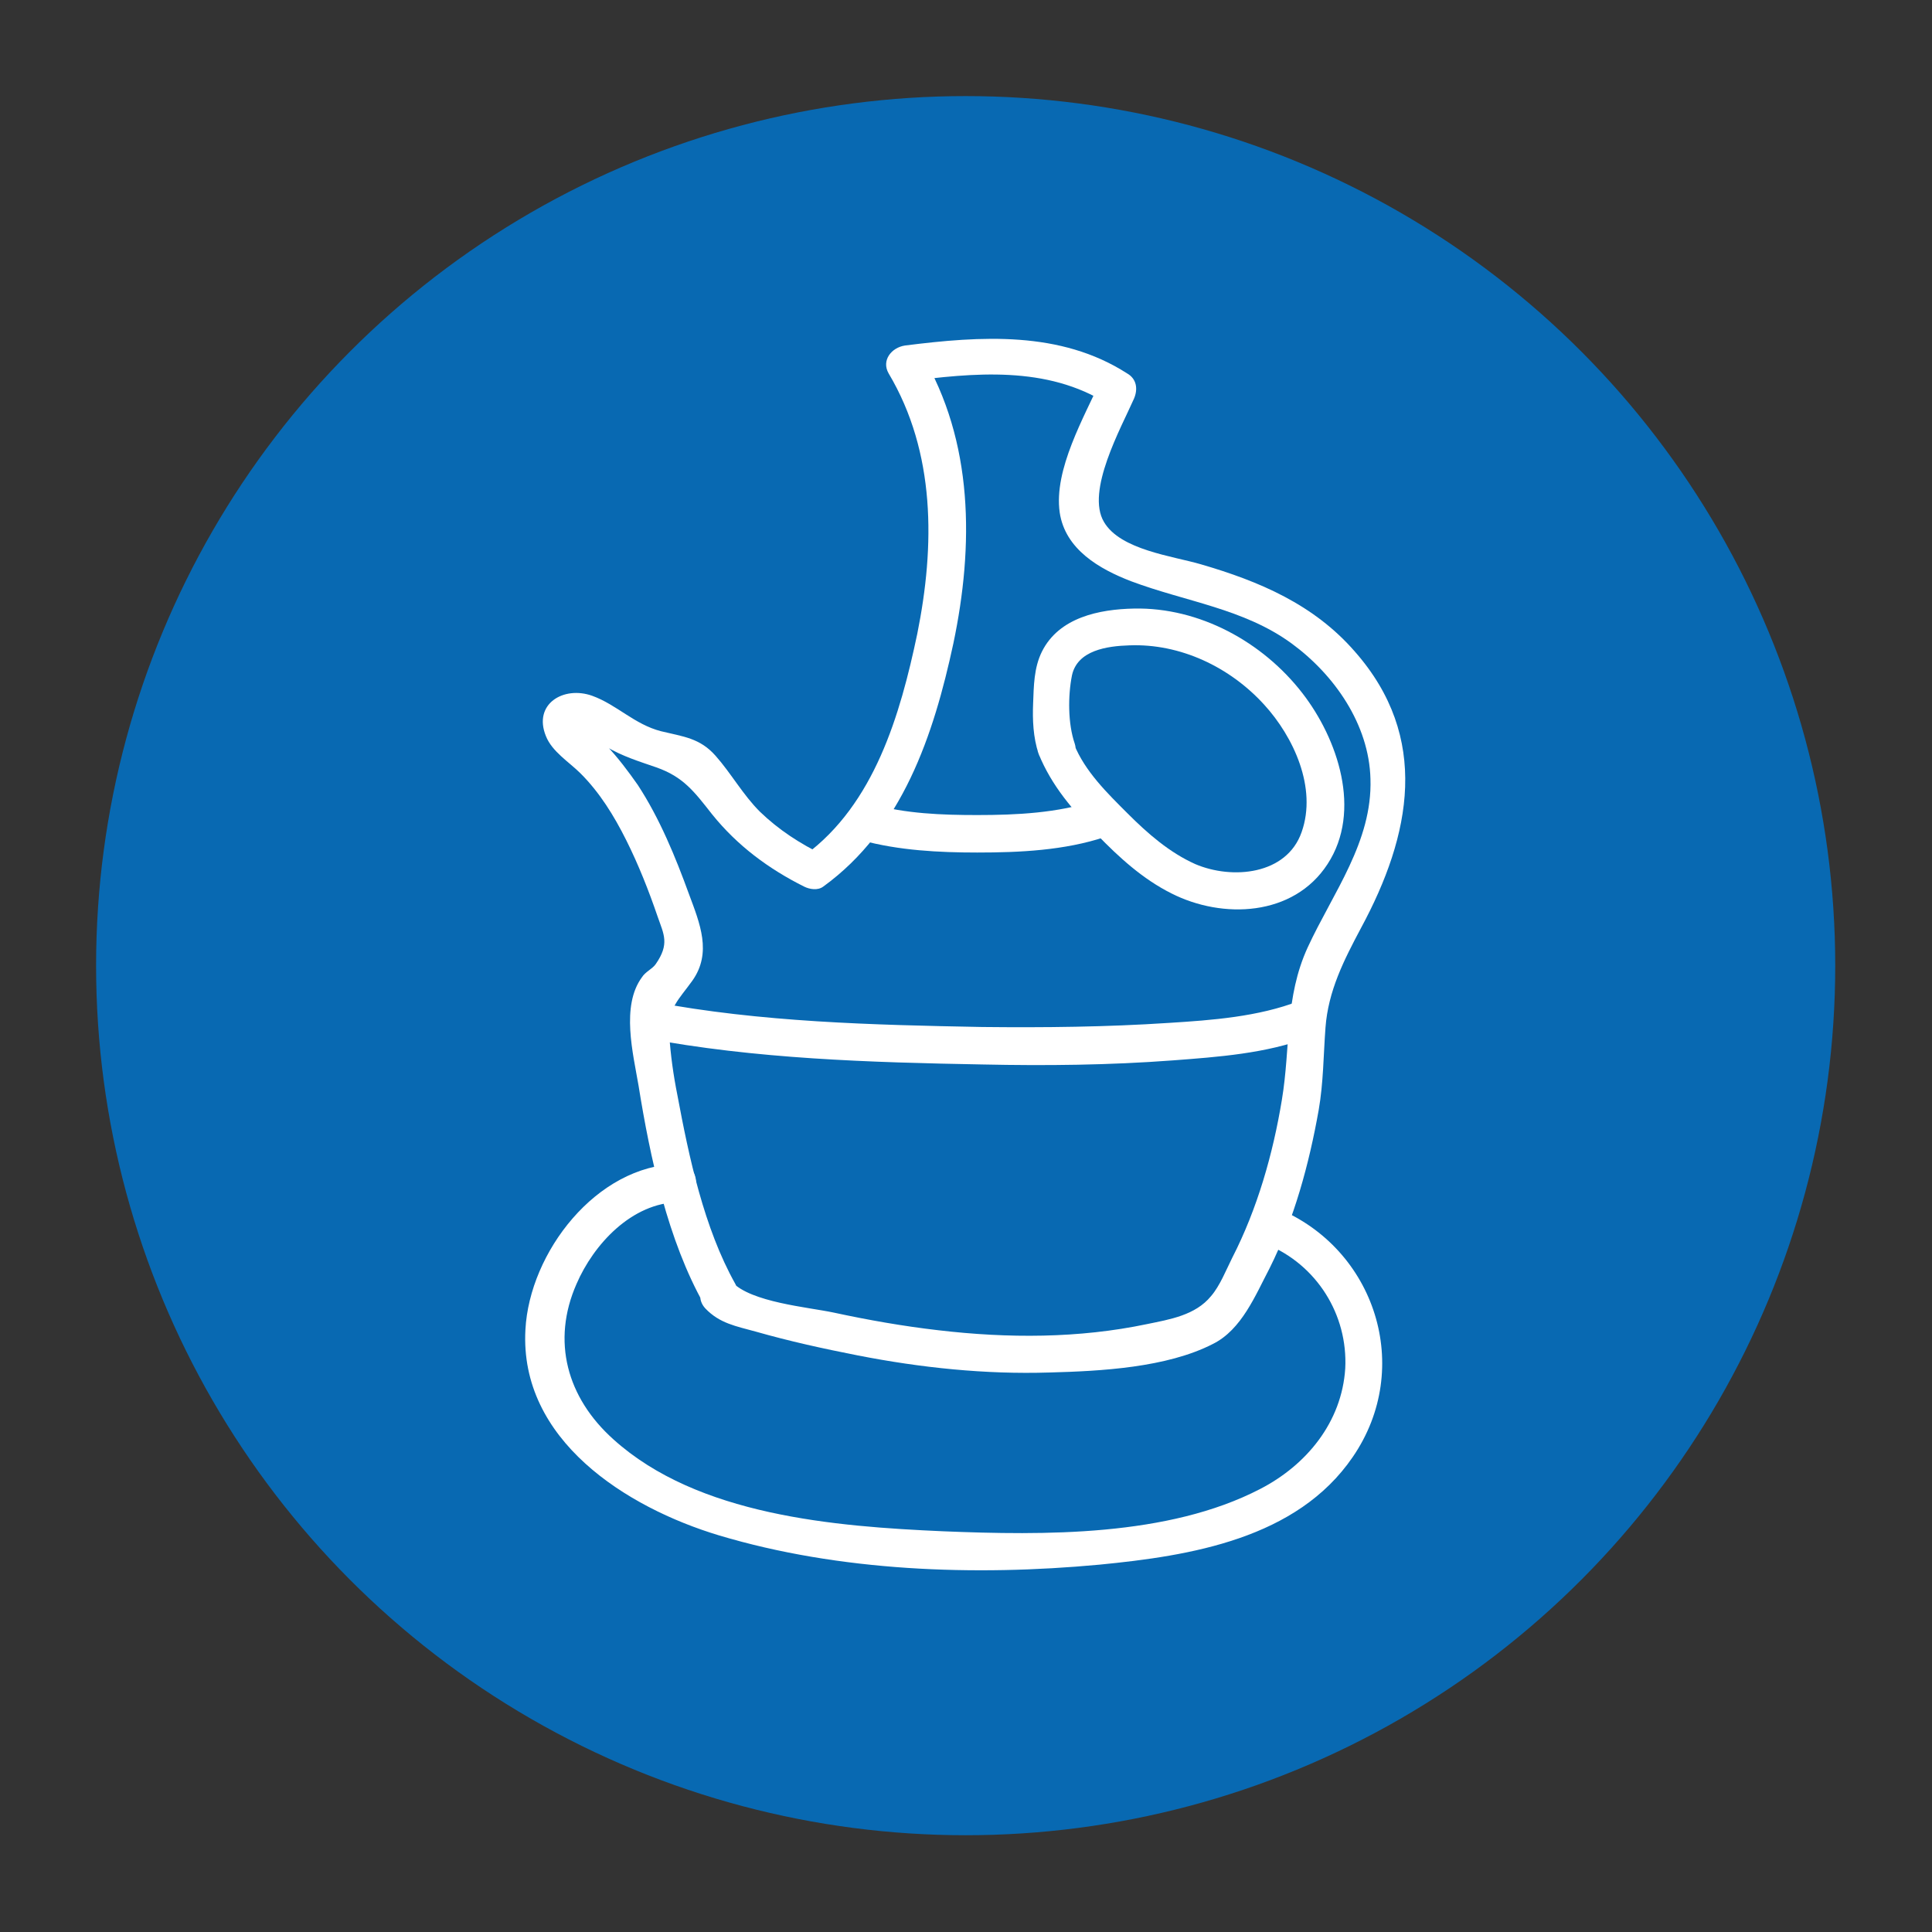 <?xml version="1.0" encoding="utf-8"?>
<!-- Generator: Adobe Illustrator 24.2.0, SVG Export Plug-In . SVG Version: 6.00 Build 0)  -->
<svg version="1.1" id="Ebene_1" xmlns="http://www.w3.org/2000/svg" xmlns:xlink="http://www.w3.org/1999/xlink" x="0px" y="0px"
	 viewBox="0 0 283.5 283.5" style="enable-background:new 0 0 283.5 283.5;" xml:space="preserve">
<rect x="0" y="0" width="283.5" height="283.5" fill="#333333" stroke="none"/>
<style type="text/css">
	.st0{fill:none;stroke:#000000;stroke-miterlimit:10;}
	.st1{fill:#9D9D9C;stroke:#FFFFFF;stroke-miterlimit:10;}
	.st2{fill:#FFFFFF;stroke:#000000;stroke-miterlimit:10;}
	.st3{fill:none;stroke:#000000;stroke-linecap:round;stroke-linejoin:round;stroke-miterlimit:10;}
	.st4{stroke:#000000;stroke-linecap:round;stroke-linejoin:round;stroke-miterlimit:10;}
	.st5{fill:#FFFFFF;stroke:#000000;stroke-linecap:round;stroke-linejoin:round;stroke-miterlimit:10;}
	.st6{fill:none;stroke:#FFFFFF;stroke-width:0.75;stroke-linecap:round;stroke-linejoin:round;stroke-miterlimit:10;}
	.st7{fill:none;stroke:#000000;stroke-width:0.75;stroke-linecap:round;stroke-linejoin:round;stroke-miterlimit:10;}
	.st8{fill:#0869B2;}
	.st9{fill:#B4342F;}
	.st10{fill:#9D9D9C;}
	.st11{fill:#FFFFFF;}
	.st12{fill:#C4C043;}
	.st13{opacity:0.33;}
	.st14{fill:#FFFFFF;stroke:#FFFFFF;stroke-width:0.3;stroke-miterlimit:10;}
</style>
<circle class="st8" cx="141.7" cy="141.7" r="127.6"/>
<g>
	<path class="st11" d="M107.9,188.4c-4.6-8.2-6.8-18.6-8.5-27.7c-0.6-3-1-5.9-1.2-8.9c-0.3-3.8,1.4-5.1,3.4-7.9
		c2.9-4.1,1.1-8.4-0.5-12.7c-2-5.5-4.3-11.1-7.5-16c-1.4-2-2.9-4-4.6-5.8c-0.5-0.5-2.8-3.1-3.5-3.2c0.2,0.5,0.3,0.9,0.5,1.4
		c1,0.7,2,1.4,3,2c2.4,1.4,4.7,2.1,7.3,3c4,1.4,5.6,3.6,8.2,6.9c3.7,4.6,8.3,8,13.5,10.6c0.8,0.4,2,0.6,2.8,0
		c11.6-8.4,16.2-22.2,19.1-35.7c3-14.3,3-29.6-4.7-42.5c-0.8,1.4-1.6,2.7-2.4,4.1c10.1-1.3,20.8-2.4,29.8,3.3
		c-0.3-1.2-0.7-2.5-1-3.7c-2.5,5.6-7,13.3-6.1,19.6c0.8,5.4,5.8,8.3,10.5,10.1c8,3,16.5,4,23.5,9.1c6.3,4.6,11.4,11.9,11.6,19.9
		c0.3,9.2-5.5,16.7-9.2,24.7c-3.4,7.4-2.5,14.6-3.8,22.4c-1.3,7.9-3.6,16-7.3,23.2c-0.9,1.8-1.8,4.1-3.1,5.6c-2.3,2.8-6,3.4-9.4,4.1
		c-10,2.1-20.4,2.1-30.6,0.9c-5.2-0.6-10.3-1.5-15.4-2.6c-3.8-0.8-12.1-1.5-14.9-4.5c-2.4-2.6-6.3,1.3-3.9,3.9
		c2.1,2.2,4.5,2.6,7.4,3.4c4.9,1.4,9.9,2.5,15,3.5c9.2,1.8,18.7,2.8,28.1,2.5c7.5-0.2,17.2-0.7,24-4.2c4.2-2.1,6.2-7.1,8.3-11.1
		c3.6-7.2,5.8-15.3,7.2-23.2c0.7-4,0.7-8.1,1-12.1c0.4-5.4,2.7-9.9,5.2-14.6c7.4-13.7,10.2-28-0.9-40.6c-6-6.9-14-10.3-22.6-12.8
		c-4.1-1.2-11.8-2.1-14.2-6.2c-2.7-4.5,2.5-13.8,4.4-18.1c0.6-1.4,0.4-2.9-1-3.7c-9.8-6.3-21.5-5.5-32.6-4.1c-2,0.3-3.5,2.2-2.4,4.1
		c6.9,11.6,6.8,25.3,4.2,38.2c-2.5,11.9-6.3,25-16.5,32.5c0.9,0,1.8,0,2.8,0c-3.5-1.7-6.6-3.7-9.4-6.4c-2.5-2.5-4.2-5.6-6.5-8.2
		c-2.3-2.6-4.7-2.8-8-3.6c-3.9-1-6.5-3.9-10.1-5.2c-4.2-1.5-8.7,1.2-6.8,5.9c0.9,2.3,3.4,3.8,5.1,5.5c2.8,2.8,4.9,6.2,6.7,9.8
		c1.8,3.6,3.3,7.4,4.6,11.2c0.9,2.6,1.8,4-0.3,7c-0.5,0.7-1.5,1.1-2,1.9c-3.1,4.2-1.3,11.2-0.5,15.9c1.7,10.6,4.3,22.7,9.6,32.1
		C104.9,194.2,109.6,191.4,107.9,188.4z"/>
</g>
<g>
	<path class="st11" d="M152.4,110.6c1.9,4.7,5.1,8.4,8.6,11.9c3.2,3.3,6.7,6.5,10.9,8.6c7.5,3.8,17.9,3.4,22.9-4.3
		c5.1-7.8,1.5-18.4-3.7-25.1c-5.8-7.5-15.1-12.6-24.7-12.4c-5.1,0.1-11,1.3-13.5,6.3c-1.2,2.4-1.2,5.1-1.3,7.6
		C151.5,105.6,151.6,108.2,152.4,110.6c1.1,3.3,6.4,1.9,5.3-1.5c-1-2.9-1-7-0.4-10c0.8-3.7,5.2-4.3,8.4-4.4
		c7.5-0.3,14.8,3.2,19.8,8.7c4.3,4.7,7.8,12.2,5.5,18.7c-2.2,6.3-10.2,7-15.6,4.7c-3.8-1.7-7-4.5-9.9-7.4c-3-3-6.3-6.2-7.9-10.2
		C156.4,105.9,151.1,107.3,152.4,110.6z"/>
</g>
<g>
	<path class="st11" d="M99.5,170.8c-12,0.2-21.8,13-22.4,24.3c-0.9,16.2,14.8,26.1,28.4,30.2c17.7,5.3,37.5,6,55.8,4.3
		c13.4-1.3,29-3.8,37.2-15.8c9-13.1,3.3-30.6-11.1-36.5c-3.3-1.3-4.7,4-1.5,5.3c7.3,3,11.9,10.3,11.5,18.2
		c-0.5,7.9-5.7,14.2-12.5,17.7c-13.5,7-31.7,6.8-46.5,6.2c-15.9-0.7-36-2.3-48.4-13.5c-6.8-6.1-9.1-14.4-5.4-22.8
		c2.5-5.8,8.1-11.9,15-12C103,176.2,103,170.7,99.5,170.8L99.5,170.8z"/>
</g>
<g>
	<path class="st11" d="M94.5,152.3c16.3,3.1,33.2,3.6,49.7,3.9c9.3,0.2,18.6,0.1,27.9-0.6c6.6-0.5,13.7-1,20-3.4
		c3.3-1.2,1.8-6.5-1.5-5.3c-6,2.3-12.7,2.8-19.1,3.2c-9.1,0.6-18.2,0.7-27.4,0.6c-16-0.3-32.5-0.7-48.3-3.7
		C92.5,146.4,91.1,151.6,94.5,152.3L94.5,152.3z"/>
</g>
<g>
	<path class="st11" d="M126.4,123.3c5.5,1.5,11.4,1.8,17,1.8c6.2,0,12.8-0.3,18.8-2.3c3.3-1.1,1.9-6.4-1.5-5.3
		c-5.5,1.8-11.5,2.1-17.3,2.1c-5.2,0-10.5-0.2-15.5-1.6C124.4,117,123,122.3,126.4,123.3L126.4,123.3z"/>
</g>
</svg>

